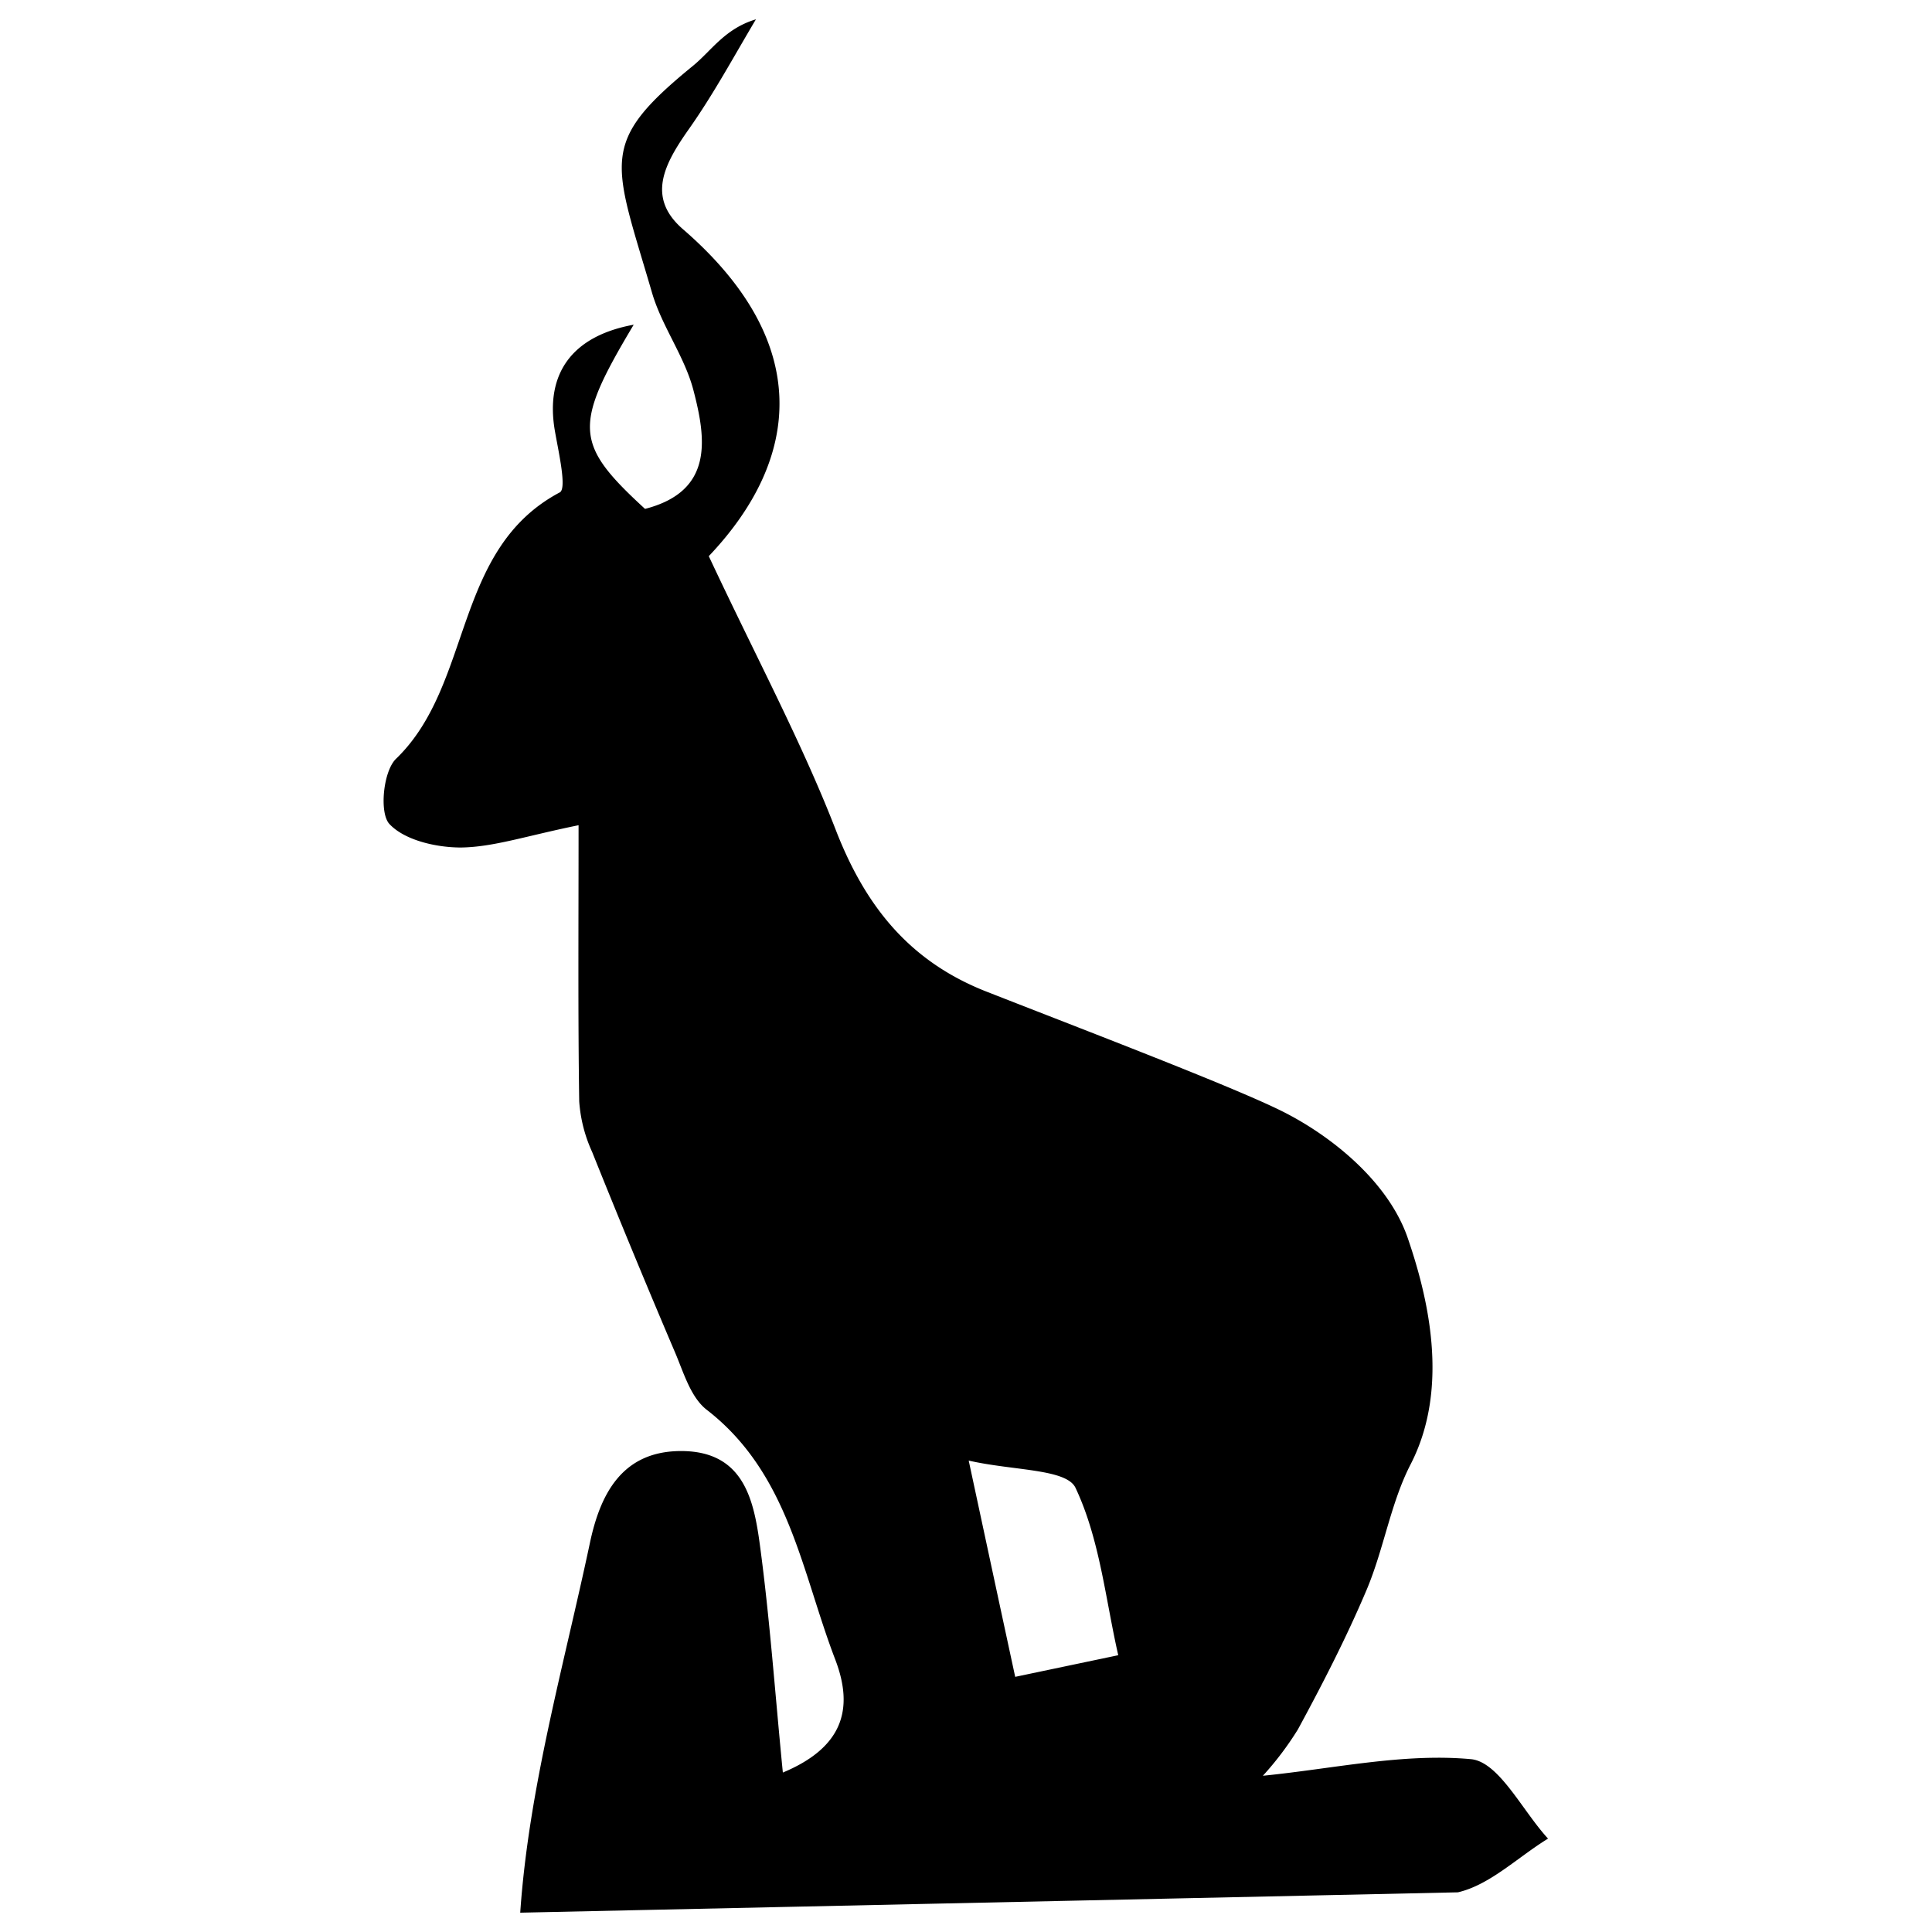 <svg id="Layer_1" data-name="Layer 1" xmlns="http://www.w3.org/2000/svg" viewBox="0 0 150 150"><path d="M40.39,148.5c.66-9.64,3.38-19.15,5.4-28.66.79-3.76,2.46-7.24,7.21-7.18s5.53,3.81,6,7.31c.77,5.71,1.17,11.47,1.78,17.65,4.6-1.92,5.56-4.87,4.07-8.77-2.62-6.83-3.6-14.47-10-19.41-1.27-1-1.81-3-2.5-4.58q-3.27-7.68-6.38-15.43a11.31,11.31,0,0,1-1-3.92c-.1-6.71-.05-13.43-.05-21.44-4.08.83-6.61,1.7-9.14,1.73-1.91,0-4.37-.56-5.55-1.83-.79-.86-.48-4.1.52-5.06,6-5.79,4.38-16.26,12.71-20.68.57-.3-.11-3.19-.39-4.84-.74-4.43,1.38-7.31,6.13-8.18-4.7,7.87-4.63,9.24.88,14.3,5.32-1.37,4.76-5.4,3.75-9.24-.69-2.62-2.45-4.94-3.21-7.55-3-10.28-4.22-11.57,3.17-17.6,1.45-1.18,2.47-2.89,4.9-3.62C57,4.34,55.41,7.29,53.5,10s-3.34,5.32-.47,7.8c10.14,8.78,9.15,17.85,2,25.38,3.75,8,7.27,14.54,9.93,21.44C67.28,70.5,70.71,74.69,76.62,77c7.65,3,19,7.33,22.87,9.25s8.31,5.5,9.81,9.88,3.32,11.5.24,17.52c-1.56,3-2.09,6.59-3.43,9.77-1.57,3.71-3.42,7.31-5.34,10.85a24.32,24.32,0,0,1-2.72,3.6c5.5-.55,10.89-1.77,16.14-1.29,2.18.19,4,4,6,6.17-2.34,1.43-4.5,3.59-7,4.17M78.82,130.19l8-1.68c-1-4.39-1.43-9-3.32-13-.71-1.48-4.84-1.32-8.29-2.11C76.48,119.31,77.47,123.94,78.82,130.19Z"/></svg>
